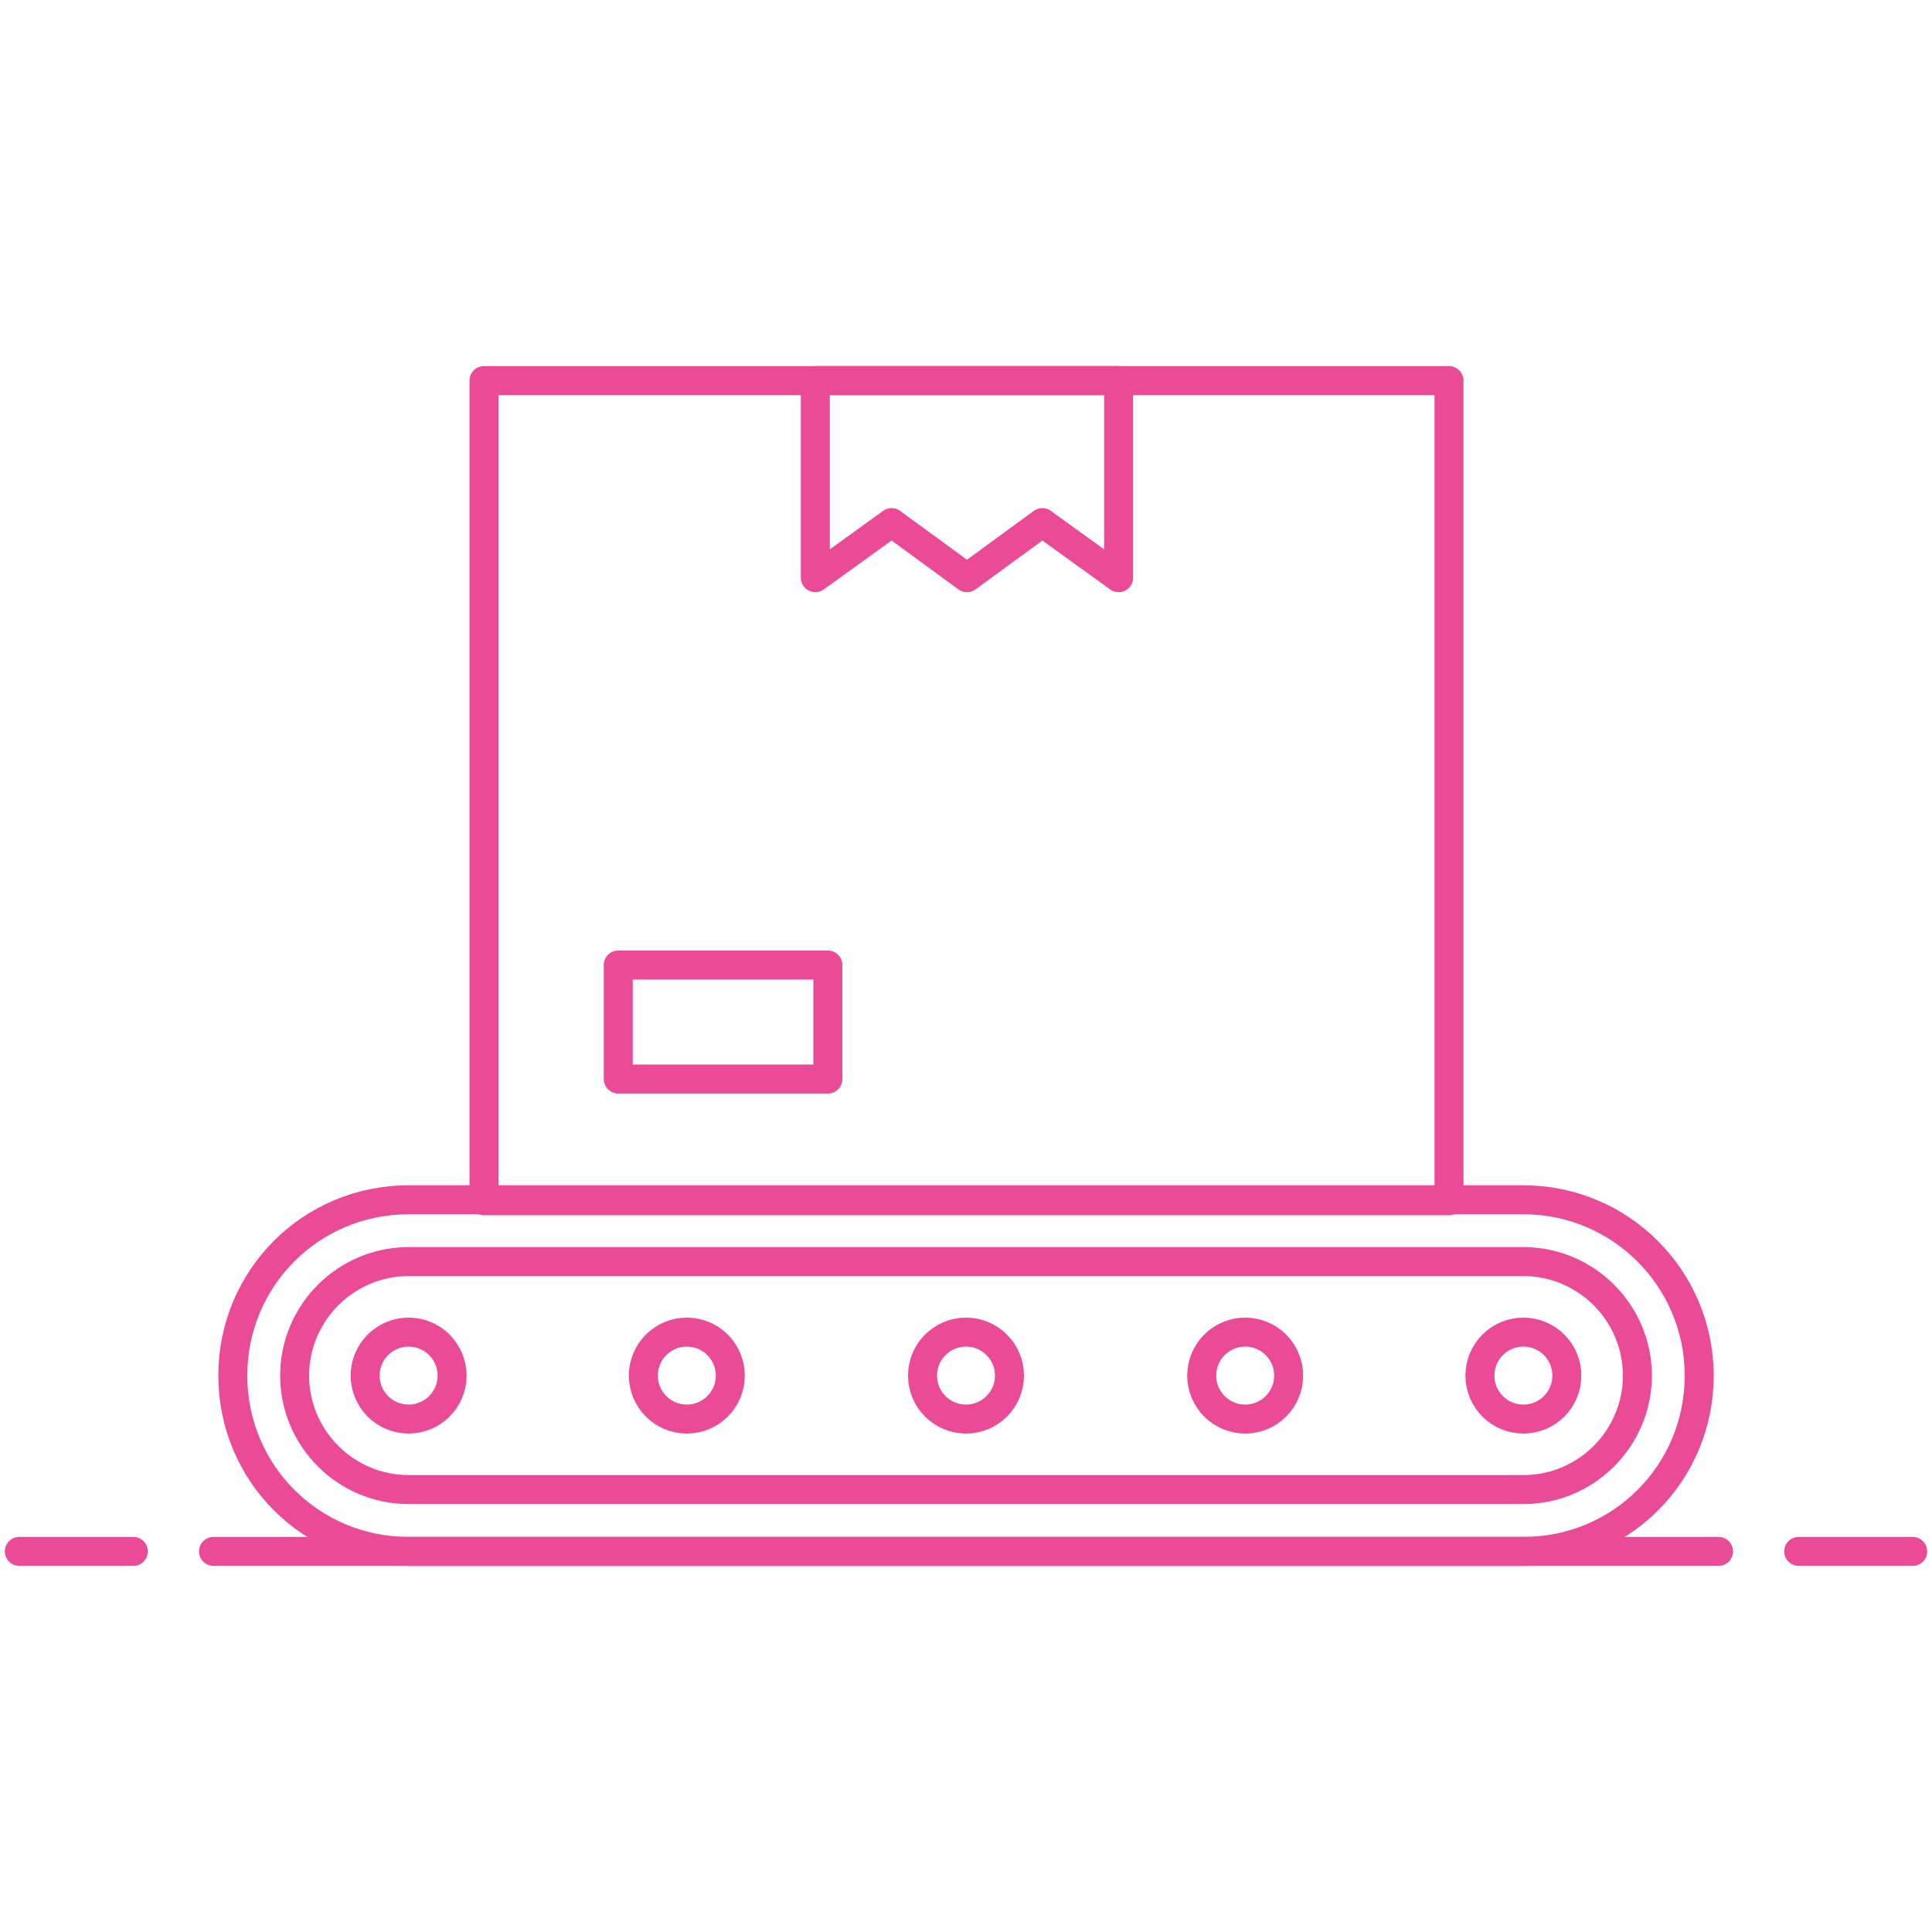 <?xml version="1.0" encoding="utf-8"?>
<!-- Generator: Adobe Illustrator 24.0.3, SVG Export Plug-In . SVG Version: 6.00 Build 0)  -->
<svg version="1.1" id="Layer_1" xmlns="http://www.w3.org/2000/svg" xmlns:xlink="http://www.w3.org/1999/xlink" x="0px" y="0px"
	 viewBox="0 0 200 200" style="enable-background:new 0 0 200 200;" xml:space="preserve">
<style type="text/css">
	.st0{fill:none;stroke:#EB4A97;stroke-width:3;stroke-miterlimit:10;}
	.st1{fill:none;stroke:#EB4A97;stroke-width:3;stroke-linecap:round;stroke-linejoin:round;stroke-miterlimit:10;}
	.st2{fill:none;stroke:#EB4A97;stroke-width:3;stroke-linejoin:round;stroke-miterlimit:10;}
</style>
<g>
	<g>
		<circle class="st0" cx="42.3" cy="142.4" r="4.5"/>
		<circle class="st0" cx="71.1" cy="142.4" r="4.5"/>
		<circle class="st0" cx="100" cy="142.4" r="4.5"/>
		<circle class="st0" cx="128.9" cy="142.4" r="4.5"/>
		<circle class="st0" cx="157.7" cy="142.4" r="4.5"/>
		<path class="st0" d="M157.7,124.2H42.3c-10.1,0-18.2,8.1-18.2,18.2c0,10.1,8.1,18.2,18.2,18.2h115.4c10.1,0,18.2-8.1,18.2-18.2
			C175.9,132.4,167.8,124.2,157.7,124.2z"/>
		<path class="st0" d="M157.7,130.6H42.3c-6.5,0-11.8,5.3-11.8,11.8c0,6.5,5.3,11.8,11.8,11.8h115.4c6.5,0,11.8-5.3,11.8-11.8
			C169.5,135.9,164.2,130.6,157.7,130.6z"/>
	</g>
	<g>
		<rect x="50.1" y="39.4" class="st1" width="99.9" height="84.9"/>
		<rect x="64" y="99.9" class="st2" width="21.7" height="11.8"/>
		<polygon class="st1" points="100.1,39.4 84.4,39.4 84.4,59.8 92.3,54.1 100.1,59.8 107.9,54.1 115.8,59.8 115.8,39.4 		"/>
	</g>
	<g>
		<line class="st1" x1="22.1" y1="160.6" x2="177.9" y2="160.6"/>
		<line class="st1" x1="186.2" y1="160.6" x2="198" y2="160.6"/>
		<line class="st1" x1="2" y1="160.6" x2="13.8" y2="160.6"/>
	</g>
</g>
</svg>
